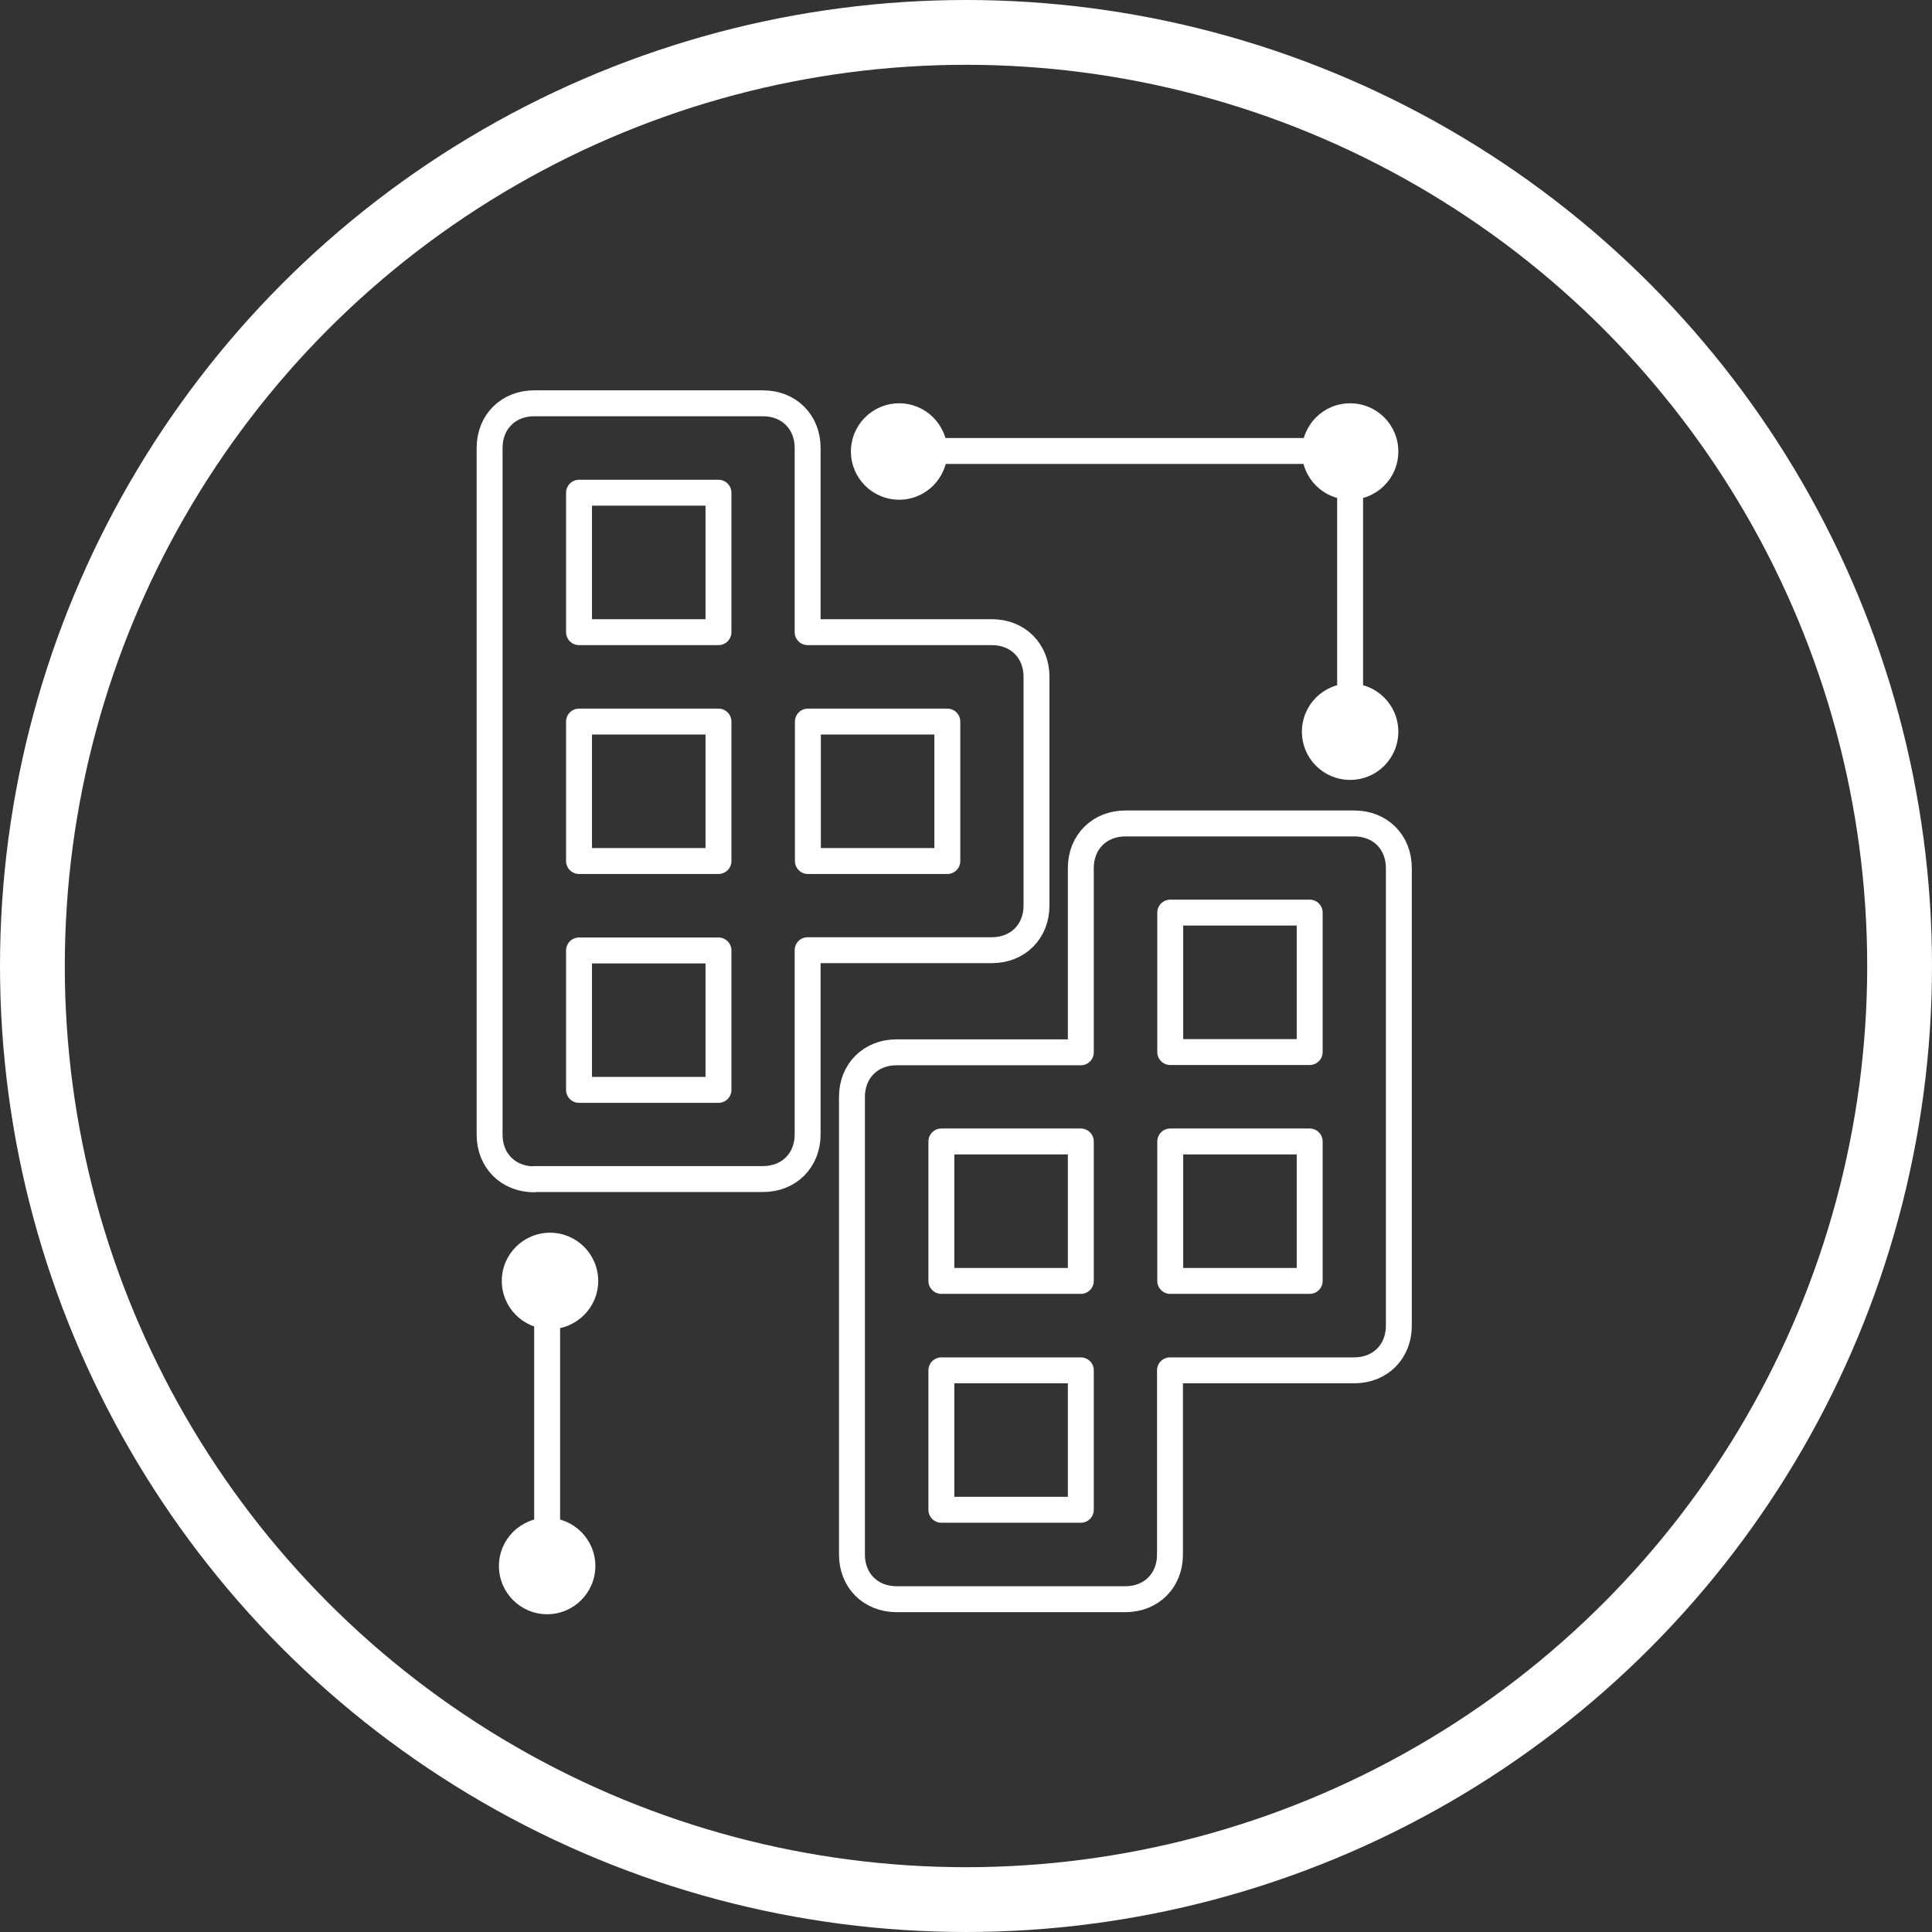 <?xml version="1.0" encoding="UTF-8"?>
<svg xmlns="http://www.w3.org/2000/svg" id="Layer_2" viewBox="0 0 74.54 74.54">
  <rect x="0" y="0" width="74.54" height="74.54" fill="#333333" stroke="none"/>
  <defs>
    <style>.cls-1,.cls-2{fill:none;stroke:#fff;stroke-linecap:round;stroke-linejoin:round;}.cls-2{stroke-width:2.5px;}.cls-3{fill:#fff;stroke-width:0px;}</style>
  </defs>
  <g id="Layer_1-2">
    <circle class="cls-2" cx="37.27" cy="37.27" r="36.02"></circle>
    <line class="cls-1" x1="50.39" y1="17.4" x2="35.99" y2="17.4"></line>
    <line class="cls-1" x1="52.09" y1="19.07" x2="52.09" y2="28.97"></line>
    <circle class="cls-3" cx="34.69" cy="17.42" r="1.86"></circle>
    <circle class="cls-3" cx="21.22" cy="49.42" r="1.86"></circle>
    <circle class="cls-3" cx="21.11" cy="60.42" r="1.86"></circle>
    <path class="cls-3" d="m50.23,17.42c0-1.03.83-1.86,1.86-1.86s1.86.83,1.86,1.86-.83,1.86-1.86,1.86-1.86-.83-1.86-1.86Z"></path>
    <path class="cls-3" d="m50.23,28.23c0-1.03.83-1.86,1.86-1.86s1.86.83,1.86,1.86-.83,1.86-1.86,1.86-1.86-.83-1.86-1.86Z"></path>
    <line class="cls-1" x1="21.11" y1="60.02" x2="21.11" y2="50.88"></line>
    <path class="cls-1" d="m20.61,45.5c-1,0-1.72-.72-1.72-1.72v-26.5c0-1,.72-1.72,1.72-1.72h8.83c1,0,1.72.72,1.72,1.72v7.11h7.11c1,0,1.72.72,1.72,1.72v8.83c0,1-.72,1.72-1.72,1.72h-7.11v7.11c0,1-.72,1.72-1.72,1.72h-8.83Zm7.11-3.45v-5.38h-5.38v5.38h5.38Zm8.83-8.83v-5.38h-5.38v5.38h5.38Zm-8.83,0v-5.38h-5.38v5.38h5.38Zm0-8.83v-5.38h-5.38v5.38h5.38Z"></path>
    <path class="cls-1" d="m34.59,61.7c-1,0-1.72-.72-1.72-1.72v-17.66c0-1,.72-1.72,1.72-1.72h7.11v-7.11c0-1,.72-1.72,1.72-1.72h8.83c1,0,1.72.72,1.72,1.72v17.66c0,1-.72,1.72-1.72,1.72h-7.11v7.11c0,1-.72,1.72-1.72,1.72h-8.83Zm7.11-3.45v-5.38h-5.38v5.38h5.38Zm8.83-8.83v-5.38h-5.38v5.38h5.38Zm-8.83,0v-5.38h-5.38v5.38h5.38Zm8.83-8.83v-5.38h-5.38v5.38h5.38Z"></path>
  </g>
</svg>
